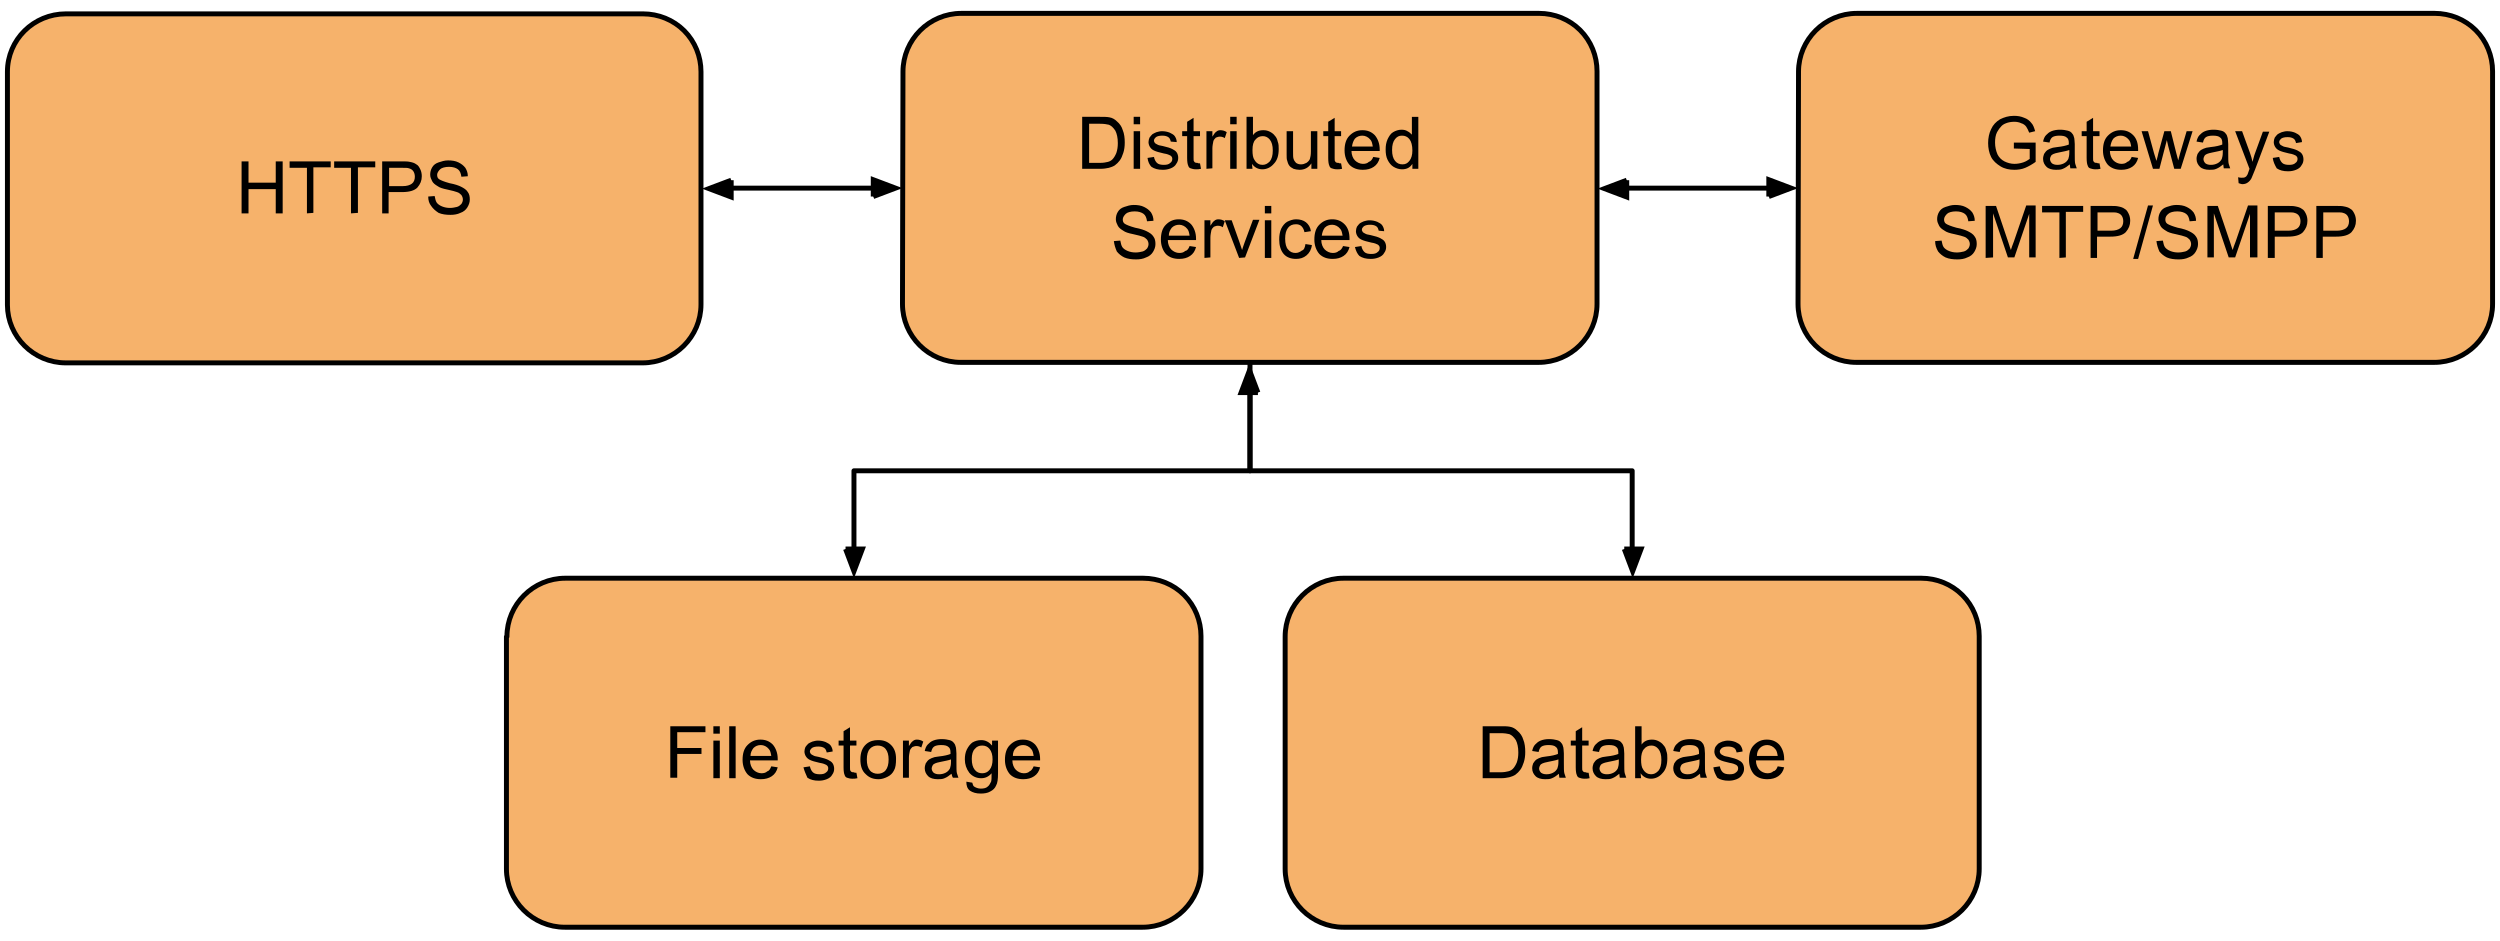 <svg xmlns="http://www.w3.org/2000/svg" width="505" height="190" xml:space="preserve"><style>.st0{fill-rule:evenodd;clip-rule:evenodd;fill:#f6b26b}.st1{fill:none;stroke:#000;stroke-linejoin:round;stroke-miterlimit:10}.st2,.st3{fill-rule:evenodd;clip-rule:evenodd}.st2{fill-opacity:0}.st3{stroke:#000;stroke-miterlimit:10}</style><path class="st0" d="M1.5 14.5C1.5 8 6.8 2.8 13.3 2.8h116.6c3.1 0 6.1 1.2 8.3 3.4s3.4 5.2 3.4 8.3v47c0 6.5-5.3 11.8-11.8 11.8H13.3C6.8 73.3 1.5 68 1.5 61.6V14.5z"/><path class="st1" d="M1.5 14.5C1.5 8 6.8 2.8 13.3 2.8h116.6c3.1 0 6.1 1.2 8.3 3.4s3.4 5.2 3.4 8.3v47c0 6.5-5.3 11.8-11.8 11.8H13.3C6.8 73.3 1.5 68 1.5 61.6V14.5z"/><path d="M48.8 43.1V32.6h1.4v4.3h5.5v-4.3h1.4v10.5h-1.4v-4.9h-5.5v4.9h-1.4zm13.2 0v-9.2h-3.5v-1.3h8.3v1.2h-3.5V43l-1.3.1zm8.9 0v-9.2h-3.4v-1.3h8.3v1.2h-3.5V43l-1.4.1zm6.3 0V32.6h4c.7 0 1.2 0 1.6.1.5.1.9.2 1.3.5.4.2.6.6.8 1 .2.4.3.9.3 1.4 0 .9-.3 1.6-.9 2.3-.6.6-1.6.9-3.1.9h-2.7v4.3h-1.3zm1.4-5.5h2.7c.9 0 1.5-.2 1.9-.5s.6-.8.6-1.4c0-.4-.1-.8-.3-1.1-.2-.3-.5-.5-.9-.6-.2-.1-.7-.1-1.3-.1h-2.7v3.7zm7.9 2.1 1.3-.1c.1.5.2 1 .4 1.3.2.3.6.6 1.1.8s1 .3 1.6.3c.5 0 1-.1 1.4-.2s.7-.4.9-.6c.2-.3.3-.6.3-.9 0-.3-.1-.6-.3-.9-.2-.2-.5-.5-.9-.6-.3-.1-.9-.3-1.9-.5s-1.6-.4-2-.7c-.5-.3-.9-.6-1.1-1s-.4-.8-.4-1.3.1-1 .4-1.5.7-.8 1.3-1c.6-.2 1.2-.4 1.9-.4.8 0 1.5.1 2.1.4s1 .6 1.4 1.1c.3.5.5 1 .5 1.7l-1.3.1c-.1-.7-.3-1.2-.7-1.5-.4-.3-1-.5-1.8-.5s-1.5.2-1.8.5-.6.7-.6 1.1c0 .4.1.7.4.9s1 .5 2.1.8c1.1.2 1.9.5 2.3.7.6.3 1.1.6 1.4 1.1.3.4.4.9.4 1.5s-.2 1.1-.5 1.6-.8.9-1.4 1.1c-.6.3-1.3.4-2 .4-.9 0-1.7-.1-2.4-.4-.6-.4-1.1-.8-1.5-1.4-.4-.5-.6-1.1-.6-1.9z"/><path class="st0" d="M182.4 14.5c0-6.5 5.3-11.8 11.8-11.8h116.7c3.1 0 6.1 1.2 8.3 3.4 2.2 2.2 3.4 5.2 3.4 8.3v47c0 6.5-5.3 11.8-11.8 11.8H194.1c-6.5 0-11.8-5.3-11.8-11.8l.1-46.9z"/><path class="st1" d="M182.4 14.5c0-6.5 5.3-11.8 11.8-11.8h116.7c3.1 0 6.1 1.2 8.3 3.4 2.2 2.2 3.4 5.2 3.4 8.3v47c0 6.5-5.3 11.8-11.8 11.8H194.1c-6.5 0-11.8-5.3-11.8-11.8l.1-46.9z"/><path d="M218.6 34.1V23.6h3.6c.8 0 1.4 0 1.9.1.6.1 1.1.4 1.5.8.6.5 1 1.1 1.2 1.8.3.7.4 1.6.4 2.5 0 .8-.1 1.5-.3 2.1s-.4 1.1-.7 1.5c-.3.4-.6.7-1 1-.3.2-.8.4-1.2.5-.5.1-1 .2-1.7.2h-3.7zm1.4-1.2h2.2c.7 0 1.2-.1 1.6-.2.4-.1.7-.3.9-.5.3-.3.6-.8.8-1.3.2-.6.3-1.2.3-2 0-1.1-.2-1.9-.5-2.5-.4-.6-.8-1-1.3-1.2-.4-.1-1-.2-1.8-.2H220v7.9zm9-7.8v-1.5h1.3v1.5H229zm0 9v-7.6h1.3v7.6H229zm2.8-2.2 1.3-.2c.1.5.3.9.6 1.2.3.3.8.4 1.4.4.6 0 1-.1 1.3-.4.3-.2.4-.5.4-.8s-.1-.5-.4-.7c-.2-.1-.6-.3-1.3-.4-.9-.2-1.6-.4-2-.6s-.6-.4-.8-.7-.3-.7-.3-1 .1-.7.2-.9c.2-.3.4-.5.6-.7.2-.1.5-.3.8-.4.4-.1.7-.2 1.1-.2.6 0 1.1.1 1.6.3.4.2.8.4 1 .7.2.3.4.7.4 1.2l-1.2-.1c-.1-.4-.2-.7-.5-.9-.3-.2-.7-.3-1.2-.3-.6 0-1 .1-1.3.3-.2.2-.4.4-.4.7 0 .2.1.3.2.5.1.1.3.2.5.3.1.1.5.2 1.1.3.9.2 1.5.4 1.9.6s.7.4.9.7c.2.3.3.7.3 1.1s-.1.8-.4 1.2c-.2.4-.6.7-1.1.9s-1 .3-1.6.3c-1 0-1.7-.2-2.3-.6-.4-.4-.7-1-.8-1.8zm10.6 1.1.2 1.1c-.4.1-.7.1-1 .1-.5 0-.8-.1-1.1-.2-.3-.1-.4-.3-.5-.6-.1-.2-.2-.7-.2-1.5v-4.4h-1v-1h1v-1.9l1.3-.8v2.7h1.3v1h-1.3v4.4c0 .4 0 .6.1.7.1.1.1.2.2.2.1.1.3.1.5.1.1.1.3.1.5.1zm1.3 1.1v-7.6h1.2v1.1c.3-.5.6-.9.8-1 .2-.2.5-.3.8-.3.4 0 .9.1 1.3.4l-.4 1.2c-.3-.2-.6-.3-1-.3-.3 0-.5.1-.8.2-.2.2-.4.4-.5.7-.1.5-.2 1-.2 1.5v4l-1.2.1zm4.8-9v-1.5h1.3v1.5h-1.3zm0 9v-7.6h1.3v7.6h-1.3zm4.5 0h-1.2V23.6h1.3v3.7c.5-.7 1.2-1 2.1-1 .5 0 .9.1 1.3.3.4.2.8.5 1 .8.3.3.5.7.6 1.2.2.5.2 1 .2 1.5 0 1.3-.3 2.3-1 3-.6.7-1.4 1.1-2.3 1.1-.9 0-1.6-.4-2.1-1.1l.1 1zm0-3.8c0 .9.1 1.6.4 2 .4.7 1 1 1.6 1s1-.2 1.5-.7c.4-.5.6-1.2.6-2.2s-.2-1.7-.6-2.2-.9-.7-1.4-.7c-.6 0-1.1.2-1.5.7-.4.4-.6 1.1-.6 2.1zm11.9 3.8V33c-.6.9-1.4 1.3-2.4 1.3-.4 0-.9-.1-1.2-.2-.4-.2-.7-.4-.9-.7-.2-.3-.3-.6-.4-1-.1-.2-.1-.7-.1-1.2v-4.7h1.3v4.2c0 .7 0 1.1.1 1.4.1.3.3.6.5.8.3.2.6.3 1 .3s.7-.1 1.1-.3c.3-.2.6-.5.7-.8.1-.3.2-.8.2-1.5v-4.1h1.3v7.6h-1.2zm6-1.1.2 1.1c-.4.1-.7.1-1 .1-.5 0-.8-.1-1.1-.2-.3-.1-.4-.3-.5-.6-.1-.2-.2-.7-.2-1.5v-4.4h-1v-1h1v-1.9l1.3-.8v2.7h1.3v1h-1.3v4.4c0 .4 0 .6.1.7.1.1.1.2.2.2.1.1.3.1.5.1.1.1.3.1.5.1zm6.5-1.3 1.3.2c-.2.8-.6 1.4-1.2 1.8-.6.4-1.3.6-2.2.6-1.1 0-2-.3-2.7-1-.6-.7-1-1.7-1-2.9 0-1.3.3-2.3 1-3s1.5-1.1 2.6-1.1c1 0 1.8.3 2.5 1 .6.7 1 1.7 1 2.9v.3H273c0 .8.3 1.5.7 1.9.4.4 1 .7 1.6.7.5 0 .9-.1 1.2-.4.4-.1.7-.5.9-1zm-4.3-2.1h4.2c-.1-.6-.2-1.1-.5-1.4-.4-.5-1-.8-1.6-.8-.6 0-1.1.2-1.5.6-.3.4-.5.9-.6 1.6zm12.2 4.5v-1c-.5.8-1.2 1.1-2.1 1.1-.6 0-1.2-.2-1.7-.5s-.9-.8-1.2-1.4c-.3-.6-.4-1.3-.4-2.1s.1-1.4.4-2.1c.3-.6.6-1.1 1.1-1.4s1.1-.5 1.7-.5c.5 0 .9.1 1.2.3.4.2.6.4.9.7v-3.6h1.3v10.5h-1.2zm-4.1-3.8c0 1 .2 1.7.6 2.2.4.5.9.7 1.5.7s1-.2 1.4-.7c.4-.5.6-1.2.6-2.1 0-1-.2-1.8-.6-2.3-.4-.5-.9-.7-1.5-.7s-1 .2-1.4.7c-.4.5-.6 1.2-.6 2.2zM225 48.7l1.3-.1c.1.5.2 1 .4 1.3s.6.6 1.1.8 1 .3 1.6.3c.5 0 1-.1 1.4-.2s.7-.4.9-.6c.2-.3.3-.6.3-.9 0-.3-.1-.6-.3-.9-.2-.2-.5-.5-.9-.6-.3-.1-.9-.3-1.9-.5s-1.6-.4-2-.7c-.5-.3-.9-.6-1.1-1-.2-.4-.4-.8-.4-1.3s.1-1 .4-1.5c.3-.5.7-.8 1.3-1s1.2-.4 1.9-.4c.8 0 1.5.1 2.1.4s1 .6 1.4 1.1c.3.5.5 1 .5 1.7l-1.3.1c-.1-.7-.3-1.2-.7-1.5s-1-.5-1.8-.5-1.5.2-1.8.5-.6.7-.6 1.1c0 .4.1.7.4.9.3.2 1 .5 2.1.8 1.1.2 1.9.5 2.3.7.6.3 1.1.6 1.4 1.1.3.4.4.9.4 1.5s-.2 1.1-.5 1.6-.8.9-1.4 1.1c-.6.3-1.3.4-2 .4-.9 0-1.7-.1-2.4-.4-.6-.3-1.1-.7-1.5-1.2-.3-.7-.5-1.3-.6-2.1zm15.3 1 1.3.2c-.2.8-.6 1.4-1.2 1.8-.6.4-1.3.6-2.2.6-1.1 0-2-.3-2.7-1-.6-.7-1-1.7-1-2.9 0-1.3.3-2.3 1-3s1.5-1.1 2.6-1.1c1 0 1.8.3 2.5 1 .6.7 1 1.7 1 2.9v.3h-5.7c0 .8.3 1.5.7 1.9s1 .7 1.6.7c.5 0 .9-.1 1.2-.4.5-.1.7-.5.9-1zm-4.2-2.1h4.2c-.1-.6-.2-1.1-.5-1.4-.4-.5-1-.8-1.6-.8s-1.1.2-1.5.6c-.3.4-.6.9-.6 1.6zm7.2 4.5v-7.6h1.2v1.1c.3-.5.6-.9.8-1 .2-.2.5-.3.8-.3.4 0 .9.1 1.3.4l-.4 1.2c-.3-.2-.6-.3-1-.3-.3 0-.5.1-.8.2-.2.2-.4.4-.5.7-.1.5-.2 1-.2 1.5v4l-1.2.1zm7 0-2.9-7.6h1.4l1.6 4.5c.2.5.3 1 .5 1.5.1-.4.3-.9.5-1.5l1.7-4.6h1.3l-2.9 7.6-1.2.1zm5.2-9v-1.5h1.3v1.5h-1.3zm0 9v-7.6h1.3v7.6h-1.3zm8.2-2.8 1.3.2c-.1.9-.5 1.6-1.1 2.1-.6.5-1.3.7-2.1.7-1 0-1.9-.3-2.5-1-.6-.7-.9-1.7-.9-2.9 0-.8.1-1.5.4-2.2.3-.6.7-1.1 1.2-1.4.6-.3 1.2-.5 1.8-.5.8 0 1.5.2 2 .6.5.4.9 1 1 1.8l-1.3.2c-.1-.5-.3-.9-.6-1.2s-.7-.4-1.1-.4c-.7 0-1.2.2-1.6.7-.4.5-.6 1.2-.6 2.2s.2 1.8.6 2.2c.4.5.9.7 1.5.7.5 0 .9-.2 1.3-.5.4-.1.6-.6.7-1.3zm7.6.4 1.3.2c-.2.8-.6 1.4-1.2 1.8-.6.4-1.3.6-2.2.6-1.1 0-2-.3-2.7-1-.6-.7-1-1.7-1-2.9 0-1.3.3-2.3 1-3s1.5-1.1 2.6-1.1c1 0 1.8.3 2.5 1s1 1.7 1 2.9v.3h-5.7c0 .8.3 1.5.7 1.9s1 .7 1.6.7c.5 0 .9-.1 1.2-.4.4-.1.7-.5.9-1zm-4.3-2.1h4.2c-.1-.6-.2-1.1-.5-1.4-.4-.5-1-.8-1.6-.8-.6 0-1.1.2-1.5.6-.3.4-.5.9-.6 1.6zm6.7 2.3 1.3-.2c.1.5.3.9.6 1.2s.8.4 1.4.4c.6 0 1-.1 1.3-.4.3-.2.4-.5.4-.8s-.1-.5-.4-.7c-.2-.1-.6-.3-1.3-.4-.9-.2-1.6-.4-2-.6-.4-.2-.6-.4-.8-.7-.2-.3-.3-.7-.3-1s.1-.7.2-.9c.2-.3.4-.5.6-.7.2-.1.5-.3.8-.4.4-.1.7-.2 1.1-.2.6 0 1.1.1 1.6.3.4.2.8.4 1 .7s.4.7.4 1.2l-1.1-.1c-.1-.4-.2-.7-.5-.9s-.7-.3-1.2-.3c-.6 0-1 .1-1.3.3-.2.2-.4.4-.4.7 0 .2.1.3.2.5.1.1.3.2.5.3.1.1.5.2 1.1.3.9.2 1.5.4 1.9.6.4.2.7.4.9.7.2.3.3.7.3 1.1 0 .4-.1.8-.4 1.2-.2.4-.6.7-1.1.9s-1 .3-1.6.3c-1 0-1.7-.2-2.3-.6-.4-.4-.7-1-.9-1.8z"/><path class="st0" d="M102.4 128.6c0-6.5 5.3-11.8 11.8-11.8h116.7c3.1 0 6.1 1.2 8.3 3.4 2.2 2.2 3.4 5.2 3.4 8.3v47c0 6.5-5.3 11.8-11.8 11.8H114.1c-6.5 0-11.8-5.3-11.8-11.8v-46.9h.1z"/><path class="st1" d="M102.4 128.6c0-6.5 5.3-11.8 11.8-11.8h116.7c3.1 0 6.1 1.2 8.3 3.4 2.2 2.2 3.4 5.2 3.4 8.3v47c0 6.5-5.3 11.8-11.8 11.8H114.1c-6.5 0-11.8-5.3-11.8-11.8v-46.9h.1z"/><path d="M135.4 157.2v-10.5h7.1v1.2h-5.7v3.2h4.9v1.2h-4.9v4.8h-1.4v.1zm8.7-9v-1.5h1.3v1.5h-1.3zm0 9v-7.6h1.3v7.6h-1.3zm3.2 0v-10.5h1.3v10.5h-1.3zm8.5-2.4 1.3.2c-.2.8-.6 1.4-1.2 1.8-.6.4-1.3.6-2.2.6-1.1 0-2-.3-2.7-1-.6-.7-1-1.7-1-2.9 0-1.3.3-2.3 1-3s1.5-1.1 2.6-1.1c1 0 1.8.3 2.5 1 .6.7 1 1.7 1 2.9v.3h-5.6c0 .8.3 1.5.7 1.9s1 .7 1.6.7c.5 0 .9-.1 1.2-.4.4-.1.6-.5.8-1zm-4.2-2.1h4.2c-.1-.6-.2-1.1-.5-1.4-.4-.5-1-.8-1.6-.8s-1.1.2-1.5.6c-.3.4-.6.9-.6 1.6zm10.7 2.3 1.3-.2c.1.5.3.9.6 1.2s.8.4 1.4.4c.6 0 1-.1 1.3-.4.3-.2.4-.5.4-.8s-.1-.5-.4-.7c-.2-.1-.6-.3-1.3-.4-.9-.2-1.6-.4-2-.6-.4-.2-.6-.4-.8-.7s-.3-.7-.3-1 .1-.7.2-.9c.2-.3.4-.5.6-.7.2-.1.5-.3.8-.4.4-.1.7-.2 1.1-.2.6 0 1.1.1 1.6.3.4.2.8.4 1 .7s.4.7.4 1.2l-1.2.2c-.1-.4-.2-.7-.5-.9s-.7-.3-1.2-.3c-.6 0-1 .1-1.3.3-.2.2-.4.4-.4.7 0 .2.1.3.2.5.1.1.3.2.5.3.1.1.5.2 1.1.3.9.2 1.5.4 1.9.6.4.2.7.4.9.7s.3.7.3 1.1c0 .4-.1.8-.4 1.2-.2.4-.6.7-1.1.9s-1 .3-1.6.3c-1 0-1.7-.2-2.3-.6-.3-.7-.6-1.3-.8-2.1zm10.7 1.1.2 1.1c-.4.1-.7.1-1 .1-.5 0-.8-.1-1.1-.2-.3-.1-.4-.3-.5-.6-.1-.2-.2-.7-.2-1.5v-4.4h-1v-1h1v-1.9l1.3-.8v2.7h1.3v1h-1.3v4.4c0 .4 0 .6.1.7.1.1.1.2.2.2.1.1.3.1.5.1.1.1.3.1.5.1zm.8-2.7c0-1.4.4-2.4 1.2-3.1.7-.6 1.5-.8 2.4-.8 1.1 0 1.9.3 2.6 1 .7.7 1 1.6 1 2.8 0 1-.1 1.8-.4 2.3-.3.6-.7 1-1.3 1.3s-1.2.5-1.8.5c-1.1 0-1.9-.3-2.6-1-.8-.7-1.1-1.7-1.1-3zm1.3 0c0 1 .2 1.7.6 2.2.4.5 1 .7 1.6.7s1.2-.2 1.6-.7c.4-.5.6-1.2.6-2.2 0-.9-.2-1.6-.6-2.1-.4-.5-1-.7-1.6-.7s-1.2.2-1.6.7c-.4.4-.6 1.2-.6 2.1zm7.3 3.8v-7.6h1.2v1.1c.3-.5.6-.9.8-1 .2-.2.5-.3.8-.3.4 0 .9.1 1.3.4l-.4 1.2c-.3-.2-.6-.3-1-.3-.3 0-.5.1-.8.2-.2.2-.4.4-.5.7-.1.5-.2 1-.2 1.5v4h-1.2v.1zm9.8-.9c-.5.4-.9.7-1.4.9-.4.2-.9.2-1.4.2-.8 0-1.5-.2-1.9-.6s-.7-.9-.7-1.6c0-.4.1-.7.2-1 .2-.3.4-.6.7-.8s.6-.3.9-.4c.2-.1.6-.1 1.1-.2 1-.1 1.8-.3 2.3-.5v-.3c0-.5-.1-.9-.4-1.1-.3-.3-.8-.4-1.5-.4-.6 0-1.1.1-1.4.3-.3.2-.5.6-.6 1.1l-1.3-.2c.1-.5.3-1 .6-1.3s.6-.6 1.1-.8 1.1-.3 1.7-.3c.7 0 1.2.1 1.6.2.4.1.7.3.9.6.2.2.3.5.4.9 0 .2.1.6.1 1.2v1.7c0 1.2 0 2 .1 2.3l.3.9h-1.1c-.1-.1-.2-.4-.3-.8zm-.1-2.9c-.5.2-1.2.3-2.1.5-.5.1-.9.2-1.1.3-.2.1-.4.2-.5.4s-.2.4-.2.6c0 .3.1.6.4.9.3.2.6.3 1.1.3s.9-.1 1.3-.3c.4-.2.7-.5.9-.9.1-.3.2-.7.2-1.3v-.5zm3.1 4.5 1.2.2c.1.4.2.7.4.8.3.2.8.4 1.3.4.6 0 1.1-.1 1.4-.4.3-.2.5-.6.7-1 .1-.3.1-.8.1-1.7-.6.7-1.3 1-2.1 1-1 0-1.8-.4-2.4-1.1-.6-.8-.9-1.7-.9-2.7 0-.7.1-1.4.4-2 .3-.6.7-1.1 1.1-1.4.5-.3 1.1-.5 1.8-.5.9 0 1.6.4 2.2 1.1v-1h1.2v6.6c0 1.2-.1 2-.4 2.5-.2.5-.6.9-1.2 1.2-.5.3-1.2.4-1.9.4-.9 0-1.6-.2-2.2-.6-.5-.4-.7-1-.7-1.8zm1.1-4.6c0 1 .2 1.7.6 2.2.4.5.9.7 1.5.7s1.1-.2 1.5-.7.6-1.2.6-2.1c0-.9-.2-1.6-.6-2.1-.4-.5-.9-.7-1.5-.7s-1.1.2-1.5.7c-.4.4-.6 1.1-.6 2zm12.5 1.5 1.3.2c-.2.8-.6 1.4-1.2 1.8-.6.4-1.3.6-2.2.6-1.1 0-2-.3-2.7-1-.6-.7-1-1.7-1-2.9 0-1.3.3-2.3 1-3s1.5-1.1 2.6-1.1c1 0 1.8.3 2.5 1 .6.7 1 1.7 1 2.9v.3h-5.6c0 .8.3 1.5.7 1.9s1 .7 1.6.7c.5 0 .9-.1 1.2-.4.3-.1.6-.5.8-1zm-4.2-2.1h4.2c-.1-.6-.2-1.1-.5-1.4-.4-.5-1-.8-1.6-.8s-1.1.2-1.5.6c-.4.4-.6.9-.6 1.6z"/><path class="st0" d="M259.6 128.6c0-6.5 5.3-11.8 11.8-11.8h116.7c3.1 0 6.1 1.2 8.3 3.4 2.2 2.2 3.4 5.2 3.4 8.3v47c0 6.5-5.3 11.8-11.8 11.8H271.4c-6.5 0-11.8-5.3-11.8-11.8v-46.9z"/><path class="st1" d="M259.6 128.6c0-6.5 5.3-11.8 11.8-11.8h116.7c3.1 0 6.1 1.2 8.3 3.4 2.2 2.2 3.4 5.2 3.4 8.3v47c0 6.5-5.3 11.8-11.8 11.8H271.4c-6.5 0-11.8-5.3-11.8-11.8v-46.9z"/><path d="M299.5 157.2v-10.5h3.6c.8 0 1.4 0 1.9.1.6.1 1.1.4 1.5.8.6.5 1 1.1 1.2 1.8.3.7.4 1.6.4 2.5 0 .8-.1 1.5-.3 2.1-.2.6-.4 1.1-.7 1.5s-.6.7-1 1c-.3.2-.8.4-1.2.5-.5.1-1 .2-1.7.2h-3.7zm1.4-1.2h2.2c.7 0 1.2-.1 1.6-.2.4-.1.7-.3.9-.5.3-.3.6-.8.8-1.3.2-.6.3-1.2.3-2 0-1.1-.2-1.9-.5-2.5-.4-.6-.8-1-1.3-1.2-.4-.1-1-.2-1.8-.2h-2.2v7.9zm14 .3c-.5.4-.9.7-1.4.9-.4.2-.9.2-1.4.2-.8 0-1.5-.2-1.9-.6-.4-.4-.7-.9-.7-1.6 0-.4.1-.7.2-1 .2-.3.4-.6.7-.8s.6-.3.9-.4c.2-.1.6-.1 1.1-.2 1-.1 1.8-.3 2.3-.5v-.3c0-.5-.1-.9-.4-1.1-.3-.3-.8-.4-1.5-.4-.6 0-1.1.1-1.4.3s-.5.6-.6 1.1l-1.3-.2c.1-.5.3-1 .6-1.3s.6-.6 1.1-.8 1.1-.3 1.7-.3c.7 0 1.2.1 1.6.2.4.1.7.3.9.6.2.2.3.5.4.9 0 .2.1.6.1 1.2v1.7c0 1.2 0 2 .1 2.3l.3.9H315c0-.1-.1-.4-.1-.8zm-.1-2.9c-.5.2-1.2.3-2.1.5-.5.1-.9.2-1.1.3s-.4.2-.5.4c-.1.2-.2.4-.2.6 0 .3.1.6.4.9.3.2.6.3 1.1.3s.9-.1 1.3-.3c.4-.2.7-.5.9-.9.1-.3.2-.7.2-1.3v-.5zm6.1 2.7.2 1.1c-.4.1-.7.1-1 .1-.5 0-.8-.1-1.1-.2-.3-.1-.4-.3-.5-.6-.1-.2-.2-.7-.2-1.5v-4.4h-1v-1h1v-1.9l1.3-.8v2.7h1.3v1h-1.3v4.4c0 .4 0 .6.1.7.1.1.1.2.2.2.1.1.3.1.5.1 0 .1.2.1.5.1zm6.2.2c-.5.4-.9.7-1.4.9-.4.2-.9.2-1.4.2-.8 0-1.5-.2-1.9-.6-.4-.4-.7-.9-.7-1.6 0-.4.1-.7.2-1 .2-.3.4-.6.7-.8s.6-.3.9-.4c.2-.1.6-.1 1.1-.2 1-.1 1.8-.3 2.3-.5v-.3c0-.5-.1-.9-.4-1.1-.3-.3-.8-.4-1.5-.4-.6 0-1.1.1-1.4.3s-.5.6-.6 1.1l-1.3-.2c.1-.5.3-1 .6-1.3s.6-.6 1.1-.8 1.1-.3 1.7-.3c.7 0 1.2.1 1.6.2.4.1.7.3.9.6.2.2.3.5.4.9 0 .2.1.6.1 1.2v1.7c0 1.2 0 2 .1 2.3l.3.9h-1.3c0-.1-.1-.4-.1-.8zm-.1-2.9c-.5.2-1.2.3-2.1.5-.5.1-.9.2-1.1.3s-.4.2-.5.4c-.1.2-.2.4-.2.6 0 .3.1.6.4.9.3.2.6.3 1.1.3s.9-.1 1.3-.3c.4-.2.7-.5.9-.9.1-.3.2-.7.2-1.3v-.5zm4.5 3.8h-1.2v-10.5h1.3v3.7c.5-.7 1.2-1 2.1-1 .5 0 .9.1 1.3.3.4.2.8.5 1 .8.3.3.5.7.6 1.2.2.5.2 1 .2 1.5 0 1.3-.3 2.3-1 3-.6.7-1.4 1.1-2.3 1.1-.9 0-1.6-.4-2.1-1.1l.1 1zm0-3.8c0 .9.1 1.6.4 2 .4.7 1 1 1.6 1 .6 0 1-.2 1.5-.7.4-.5.6-1.2.6-2.2s-.2-1.7-.6-2.2c-.4-.5-.9-.7-1.4-.7-.6 0-1.1.2-1.5.7-.4.4-.6 1.2-.6 2.1zm11.9 2.9c-.5.4-.9.7-1.4.9-.4.2-.9.2-1.4.2-.8 0-1.5-.2-1.9-.6-.4-.4-.7-.9-.7-1.6 0-.4.1-.7.2-1 .2-.3.4-.6.7-.8s.6-.3.9-.4c.2-.1.6-.1 1.1-.2 1-.1 1.8-.3 2.3-.5v-.3c0-.5-.1-.9-.4-1.1-.3-.3-.8-.4-1.5-.4-.6 0-1.1.1-1.4.3s-.5.6-.6 1.1l-1.3-.2c.1-.5.3-1 .6-1.3s.6-.6 1.1-.8 1.1-.3 1.7-.3c.7 0 1.2.1 1.6.2.4.1.7.3.9.6.2.2.3.5.4.9 0 .2.1.6.1 1.2v1.7c0 1.2 0 2 .1 2.3l.3.9h-1.3c0-.1-.1-.4-.1-.8zm-.1-2.9c-.5.2-1.2.3-2.1.5-.5.1-.9.2-1.1.3s-.4.2-.5.4c-.1.2-.2.4-.2.6 0 .3.1.6.4.9.3.2.6.3 1.1.3s.9-.1 1.3-.3c.4-.2.7-.5.9-.9.1-.3.2-.7.2-1.3v-.5zm2.8 1.6 1.3-.2c.1.5.3.9.6 1.2.3.3.8.4 1.4.4.6 0 1-.1 1.3-.4.3-.2.4-.5.4-.8s-.1-.5-.4-.7c-.2-.1-.6-.3-1.3-.4-.9-.2-1.6-.4-2-.6-.4-.2-.6-.4-.8-.7-.2-.3-.3-.7-.3-1s.1-.7.2-.9c.2-.3.4-.5.6-.7.2-.1.5-.3.8-.4.4-.1.7-.2 1.1-.2.6 0 1.1.1 1.6.3.4.2.8.4 1 .7s.4.7.4 1.2l-1.2.2c-.1-.4-.2-.7-.5-.9s-.7-.3-1.2-.3c-.6 0-1 .1-1.3.3-.2.2-.4.4-.4.7 0 .2.1.3.2.5.1.1.3.2.5.3.1.1.5.2 1.1.3.9.2 1.5.4 1.9.6.4.2.7.4.9.7.2.3.3.7.3 1.1 0 .4-.1.8-.4 1.2-.2.4-.6.7-1.1.9s-1 .3-1.6.3c-1 0-1.7-.2-2.3-.6-.4-.7-.7-1.3-.8-2.1zm13-.2 1.3.2c-.2.8-.6 1.4-1.2 1.8-.6.4-1.3.6-2.2.6-1.1 0-2-.3-2.7-1-.6-.7-1-1.7-1-2.9 0-1.3.3-2.3 1-3s1.5-1.1 2.6-1.1c1 0 1.8.3 2.5 1 .6.7 1 1.7 1 2.9v.3h-5.7c0 .8.3 1.5.7 1.9.4.4 1 .7 1.6.7.5 0 .9-.1 1.2-.4.5-.1.7-.5.9-1zm-4.2-2.1h4.2c-.1-.6-.2-1.1-.5-1.4-.4-.5-1-.8-1.6-.8-.6 0-1.1.2-1.5.6-.4.4-.6.9-.6 1.6z"/><path class="st0" d="M363.3 14.5c0-6.5 5.3-11.8 11.8-11.8h116.7c3.1 0 6.1 1.2 8.3 3.4 2.2 2.2 3.4 5.2 3.4 8.3v47c0 6.5-5.3 11.8-11.8 11.8H375c-6.5 0-11.8-5.3-11.8-11.8l.1-46.9z"/><path class="st1" d="M363.3 14.5c0-6.5 5.3-11.8 11.8-11.8h116.7c3.1 0 6.1 1.2 8.3 3.4 2.2 2.2 3.4 5.2 3.4 8.3v47c0 6.5-5.3 11.8-11.8 11.8H375c-6.5 0-11.8-5.3-11.8-11.8l.1-46.9z"/><path d="M406.8 30v-1.2h4.4v3.9c-.7.5-1.4.9-2.1 1.2-.7.3-1.5.4-2.2.4-1 0-2-.2-2.8-.7s-1.5-1.1-1.9-1.9c-.4-.8-.6-1.8-.6-2.8s.2-2 .6-2.8c.4-.9 1-1.5 1.8-2 .8-.4 1.7-.7 2.8-.7.8 0 1.4.1 2.1.4.6.2 1.1.6 1.4 1 .4.4.6 1 .8 1.7l-1.2.3c-.2-.5-.4-.9-.6-1.2-.2-.3-.6-.6-1-.7-.4-.2-.9-.3-1.4-.3-.6 0-1.2.1-1.7.3-.5.2-.8.4-1.1.8-.3.3-.5.7-.7 1-.3.6-.4 1.3-.4 2.1 0 .9.2 1.7.5 2.4.3.6.8 1.1 1.4 1.4.6.3 1.3.5 2 .5.6 0 1.2-.1 1.8-.3.6-.2 1-.5 1.3-.7v-2l-3.2-.1zm11.3 3.2c-.5.4-.9.7-1.4.9-.4.2-.9.2-1.4.2-.8 0-1.5-.2-1.9-.6-.4-.4-.7-.9-.7-1.6 0-.4.1-.7.2-1 .2-.3.4-.6.7-.8.3-.2.6-.3.9-.4.2-.1.6-.1 1.1-.2 1-.1 1.8-.3 2.3-.5v-.3c0-.5-.1-.9-.4-1.1-.3-.3-.8-.4-1.5-.4-.6 0-1.1.1-1.4.3-.3.2-.5.6-.6 1.1l-1.3-.2c.1-.5.3-1 .6-1.3.3-.3.6-.6 1.1-.8.5-.2 1.1-.3 1.7-.3.7 0 1.2.1 1.6.2.4.1.7.3.9.6.2.2.3.5.4.9 0 .2.1.6.1 1.2v1.7c0 1.2 0 2 .1 2.3l.3.9h-1.3c0-.2-.1-.5-.1-.8zm-.1-2.9c-.5.2-1.2.3-2.1.5-.5.1-.9.2-1.1.3-.2.1-.4.2-.5.4-.1.2-.2.4-.2.6 0 .3.1.6.4.9.3.2.6.3 1.1.3s.9-.1 1.3-.3c.4-.2.7-.5.9-.9.1-.3.2-.7.2-1.3v-.5zm6.1 2.7.2 1.1c-.4.1-.7.1-1 .1-.5 0-.8-.1-1.1-.2-.3-.1-.4-.3-.5-.6-.1-.2-.2-.7-.2-1.5v-4.4h-1v-1h1v-1.9l1.3-.8v2.7h1.3v1h-1.3v4.4c0 .4 0 .6.1.7.1.1.1.2.2.2.1.1.3.1.5.1.1.1.3.1.5.1zm6.5-1.3 1.3.2c-.2.8-.6 1.4-1.2 1.8-.6.4-1.3.6-2.2.6-1.1 0-2-.3-2.7-1-.6-.7-1-1.7-1-2.9 0-1.3.3-2.3 1-3s1.5-1.1 2.6-1.1c1 0 1.8.3 2.5 1s1 1.7 1 2.9v.3h-5.7c0 .8.3 1.5.7 1.9.4.4 1 .7 1.6.7.5 0 .9-.1 1.2-.4.4-.1.7-.5.9-1zm-4.3-2.1h4.2c-.1-.6-.2-1.1-.5-1.4-.4-.5-1-.8-1.6-.8-.6 0-1.1.2-1.5.6-.3.4-.5.9-.6 1.6zm8.6 4.5-2.3-7.6h1.3l1.2 4.4.5 1.6c0-.1.2-.6.4-1.6l1.2-4.4h1.3l1.1 4.4.4 1.5.4-1.5 1.3-4.4h1.2l-2.4 7.6h-1.3l-1.2-4.5-.3-1.3-1.5 5.8h-1.3zm14.2-.9c-.5.4-.9.7-1.4.9-.4.2-.9.2-1.4.2-.8 0-1.5-.2-1.9-.6-.4-.4-.7-.9-.7-1.6 0-.4.1-.7.2-1 .2-.3.4-.6.7-.8.3-.2.6-.3.9-.4.2-.1.6-.1 1.1-.2 1-.1 1.8-.3 2.3-.5v-.3c0-.5-.1-.9-.4-1.1-.3-.3-.8-.4-1.5-.4-.6 0-1.1.1-1.4.3-.3.2-.5.6-.6 1.1l-1.3-.2c.1-.5.3-1 .6-1.3s.6-.6 1.1-.8c.5-.2 1.1-.3 1.7-.3.7 0 1.2.1 1.6.2.4.1.7.3.9.6.2.2.3.5.4.9 0 .2.1.6.1 1.2v1.7c0 1.2 0 2 .1 2.3l.3.9h-1.3c0-.2-.1-.5-.1-.8zm-.1-2.9c-.5.2-1.2.3-2.1.5-.5.1-.9.2-1.1.3-.2.1-.4.2-.5.4-.1.2-.2.4-.2.6 0 .3.1.6.4.9.3.2.6.3 1.1.3s.9-.1 1.3-.3c.4-.2.7-.5.9-.9.1-.3.2-.7.2-1.3v-.5zm3.2 6.7-.1-1.2c.3.1.5.1.7.1.3 0 .5 0 .7-.1s.3-.2.4-.4c.1-.1.2-.4.4-1 0-.1.1-.2.1-.3l-2.9-7.6h1.4l1.6 4.4c.2.6.4 1.2.5 1.8.2-.6.3-1.2.5-1.7l1.6-4.4h1.3l-2.9 7.7c-.3.8-.6 1.4-.7 1.7-.2.4-.5.7-.8.9s-.6.3-1.1.3c-.1 0-.4-.1-.7-.2zm6.9-5.1 1.3-.2c.1.5.3.9.6 1.2s.8.4 1.4.4c.6 0 1-.1 1.3-.4.3-.2.4-.5.4-.8 0-.3-.1-.5-.4-.7-.2-.1-.6-.3-1.3-.4-.9-.2-1.6-.4-2-.6-.4-.2-.6-.4-.8-.7-.2-.3-.3-.7-.3-1s.1-.7.2-.9c.2-.3.4-.5.6-.7.2-.1.5-.3.8-.4.4-.1.7-.2 1.1-.2.6 0 1.1.1 1.6.3.4.2.8.4 1 .7.2.3.4.7.4 1.2l-1.2.2c-.1-.4-.2-.7-.5-.9-.3-.2-.7-.3-1.2-.3-.6 0-1 .1-1.3.3-.2.2-.4.4-.4.7 0 .2.1.3.2.5.1.1.3.2.5.3.1.1.5.2 1.1.3.9.2 1.5.4 1.9.6.4.2.7.4.9.7.2.3.3.7.3 1.1 0 .4-.1.8-.4 1.2-.2.4-.6.7-1.1.9-.5.2-1 .3-1.6.3-1 0-1.7-.2-2.3-.6-.4-.7-.7-1.3-.8-2.1zm-68.2 16.8 1.3-.1c.1.5.2 1 .4 1.3.2.3.6.6 1.1.8s1 .3 1.6.3c.5 0 1-.1 1.4-.2.4-.1.7-.4.9-.6.2-.3.3-.6.3-.9 0-.3-.1-.6-.3-.9-.2-.2-.5-.5-.9-.6-.3-.1-.9-.3-1.9-.5s-1.6-.4-2-.7c-.5-.3-.9-.6-1.1-1s-.4-.8-.4-1.3.1-1 .4-1.5.7-.8 1.3-1 1.2-.4 1.9-.4c.8 0 1.5.1 2.1.4.6.3 1 .6 1.4 1.1.3.5.5 1 .5 1.7l-1.3.1c-.1-.7-.3-1.2-.7-1.5-.4-.3-1-.5-1.8-.5s-1.5.2-1.8.5-.6.7-.6 1.1c0 .4.1.7.4.9s1 .5 2.1.8c1.1.2 1.9.5 2.3.7.6.3 1.1.6 1.4 1.1.3.4.4.9.4 1.5s-.2 1.1-.5 1.6-.8.9-1.4 1.1c-.6.3-1.3.4-2 .4-.9 0-1.7-.1-2.4-.4-.6-.3-1.1-.7-1.5-1.2-.4-.7-.6-1.3-.6-2.1zm10.2 3.4V41.6h2.1l2.5 7.4c.2.7.4 1.2.5 1.5.1-.4.3-.9.6-1.7l2.5-7.3h1.9V52h-1.3v-8.8l-3 8.8h-1.3l-3-8.9V52l-1.5.1zm14.9 0v-9.2h-3.5v-1.3h8.3v1.2h-3.5V52l-1.3.1zm6.3 0V41.6h4c.7 0 1.2 0 1.6.1.5.1.9.2 1.3.5.4.2.6.6.8 1s.3.9.3 1.4c0 .9-.3 1.6-.9 2.3-.6.6-1.6.9-3.1.9h-2.7v4.3h-1.3zm1.4-5.5h2.7c.9 0 1.5-.2 1.9-.5.4-.3.6-.8.6-1.4 0-.4-.1-.8-.3-1.1-.2-.3-.5-.5-.9-.6-.2-.1-.7-.1-1.3-.1h-2.7v3.7zm7.2 5.7 3-10.8h1l-3 10.8h-1zm4.7-3.6 1.3-.1c.1.5.2 1 .4 1.3.2.3.6.6 1.1.8s1 .3 1.6.3c.5 0 1-.1 1.4-.2.4-.1.7-.4.9-.6.2-.3.3-.6.3-.9 0-.3-.1-.6-.3-.9-.2-.2-.5-.5-.9-.6-.3-.1-.9-.3-1.9-.5s-1.6-.4-2-.7c-.5-.3-.9-.6-1.1-1s-.4-.8-.4-1.3.1-1 .4-1.5.7-.8 1.3-1 1.2-.4 1.9-.4c.8 0 1.5.1 2.1.4.6.3 1 .6 1.4 1.1.3.5.5 1 .5 1.7l-1.3.1c-.1-.7-.3-1.2-.7-1.5-.4-.3-1-.5-1.8-.5s-1.5.2-1.8.5c-.4.3-.6.7-.6 1.1 0 .4.1.7.4.9s1 .5 2.1.8c1.1.2 1.9.5 2.3.7.6.3 1.1.6 1.4 1.1.3.4.4.9.4 1.5s-.2 1.1-.5 1.6-.8.9-1.4 1.1c-.6.3-1.3.4-2 .4-.9 0-1.7-.1-2.4-.4-.6-.3-1.1-.7-1.5-1.2-.3-.7-.5-1.3-.6-2.1zm10.3 3.4V41.6h2.1l2.5 7.4c.2.7.4 1.2.5 1.5.1-.4.3-.9.6-1.7l2.5-7.3h1.9V52h-1.5v-8.8l-3 8.8h-1.3l-3-8.9V52h-1.3v.1zm12.2 0V41.6h4c.7 0 1.2 0 1.6.1.5.1.9.2 1.3.5.4.2.6.6.8 1 .2.4.3.9.3 1.4 0 .9-.3 1.6-.9 2.3-.6.6-1.6.9-3.1.9h-2.6v4.3h-1.4zm1.4-5.5h2.7c.9 0 1.5-.2 1.9-.5.4-.3.6-.8.6-1.4 0-.4-.1-.8-.3-1.1-.2-.3-.5-.5-.9-.6-.2-.1-.7-.1-1.3-.1h-2.7v3.7zm8.4 5.5V41.6h4c.7 0 1.2 0 1.6.1.5.1.9.2 1.3.5.4.2.6.6.8 1 .2.4.3.9.3 1.4 0 .9-.3 1.6-.9 2.3-.6.6-1.6.9-3.1.9h-2.7v4.3h-1.3zm1.4-5.5h2.7c.9 0 1.5-.2 1.9-.5.4-.3.6-.8.6-1.4 0-.4-.1-.8-.3-1.1-.2-.3-.5-.5-.9-.6-.2-.1-.7-.1-1.3-.1h-2.7v3.7z"/><path class="st2" d="M141.7 38h40.7"/><path class="st1" d="M147.7 38h28.7"/><path class="st3" d="m147.7 36.4-4.5 1.7 4.5 1.7v-3.4zm28.7 3.3 4.5-1.7-4.5-1.7v3.4z"/><path class="st2" d="M322.6 38h40.7"/><path class="st1" d="M328.6 38h28.7"/><path class="st3" d="m328.6 36.4-4.5 1.7 4.5 1.7v-3.4zm28.7 3.3 4.5-1.7-4.5-1.7v3.4z"/><path class="st2" d="M252.5 73.3v21.8h-80v21.8"/><path class="st1" d="M252.5 73.3v21.8h-80v15.8"/><path class="st3" d="m170.8 110.9 1.7 4.5 1.7-4.5h-3.4z"/><path class="st2" d="M252.5 73.3v21.8h77.2v21.8"/><path class="st1" d="M252.5 79.3v15.8h77.2v15.8"/><path class="st3" d="m254.1 79.3-1.7-4.5-1.7 4.5h3.4zm74 31.6 1.7 4.5 1.7-4.5h-3.4z"/></svg>